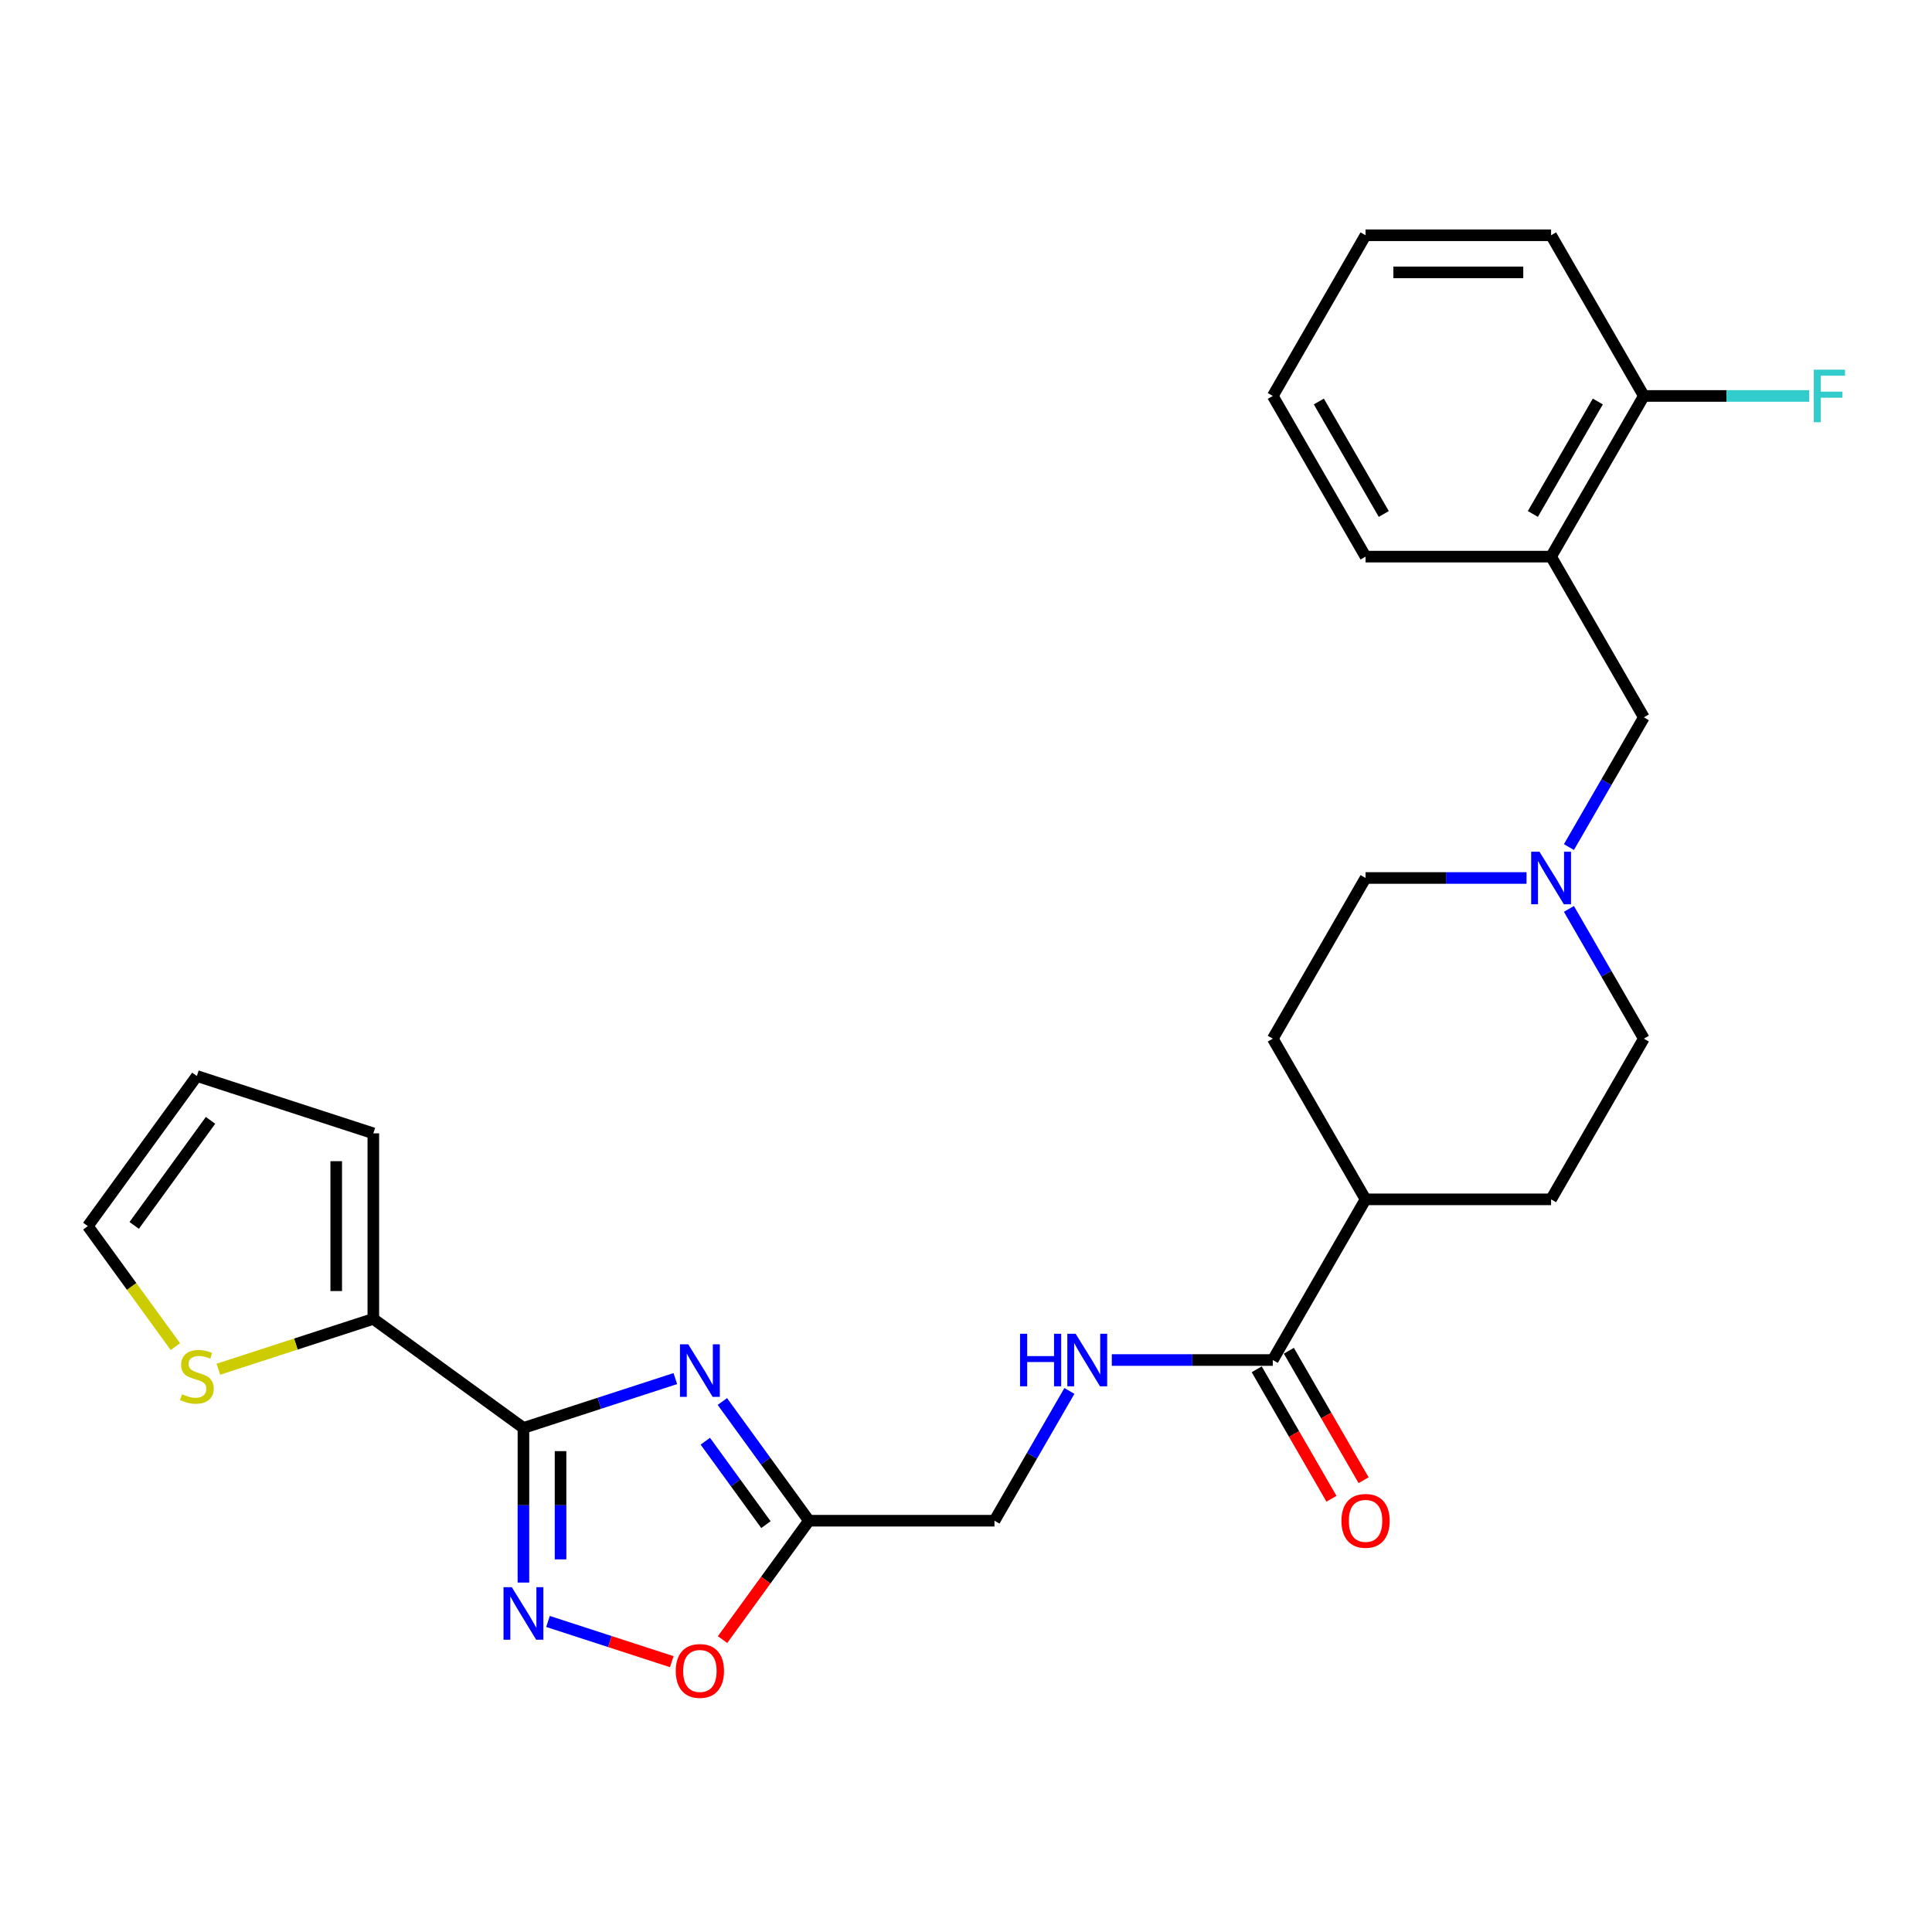 <?xml version='1.0' encoding='iso-8859-1'?>
<svg version='1.1' baseProfile='full'
              xmlns='http://www.w3.org/2000/svg'
                      xmlns:rdkit='http://www.rdkit.org/xml'
                      xmlns:xlink='http://www.w3.org/1999/xlink'
                  xml:space='preserve'
width='1000px' height='1000px' viewBox='0 0 1000 1000'>
<!-- END OF HEADER -->
<rect style='opacity:1.0;fill:#FFFFFF;stroke:none' width='1000' height='1000' x='0' y='0'> </rect>
<path class='bond-0' d='M 270.927,739.098 L 310.237,726.326' style='fill:none;fill-rule:evenodd;stroke:#000000;stroke-width:6px;stroke-linecap:butt;stroke-linejoin:miter;stroke-opacity:1' />
<path class='bond-0' d='M 310.237,726.326 L 349.546,713.553' style='fill:none;fill-rule:evenodd;stroke:#0000FF;stroke-width:6px;stroke-linecap:butt;stroke-linejoin:miter;stroke-opacity:1' />
<path class='bond-1' d='M 270.927,739.098 L 270.927,779.115' style='fill:none;fill-rule:evenodd;stroke:#000000;stroke-width:6px;stroke-linecap:butt;stroke-linejoin:miter;stroke-opacity:1' />
<path class='bond-1' d='M 270.927,779.115 L 270.927,819.132' style='fill:none;fill-rule:evenodd;stroke:#0000FF;stroke-width:6px;stroke-linecap:butt;stroke-linejoin:miter;stroke-opacity:1' />
<path class='bond-1' d='M 290.134,751.103 L 290.134,779.115' style='fill:none;fill-rule:evenodd;stroke:#000000;stroke-width:6px;stroke-linecap:butt;stroke-linejoin:miter;stroke-opacity:1' />
<path class='bond-1' d='M 290.134,779.115 L 290.134,807.127' style='fill:none;fill-rule:evenodd;stroke:#0000FF;stroke-width:6px;stroke-linecap:butt;stroke-linejoin:miter;stroke-opacity:1' />
<path class='bond-3' d='M 270.927,739.098 L 193.235,682.651' style='fill:none;fill-rule:evenodd;stroke:#000000;stroke-width:6px;stroke-linecap:butt;stroke-linejoin:miter;stroke-opacity:1' />
<path class='bond-2' d='M 373.885,725.421 L 396.296,756.268' style='fill:none;fill-rule:evenodd;stroke:#0000FF;stroke-width:6px;stroke-linecap:butt;stroke-linejoin:miter;stroke-opacity:1' />
<path class='bond-2' d='M 396.296,756.268 L 418.708,787.115' style='fill:none;fill-rule:evenodd;stroke:#000000;stroke-width:6px;stroke-linecap:butt;stroke-linejoin:miter;stroke-opacity:1' />
<path class='bond-2' d='M 365.07,745.964 L 380.758,767.557' style='fill:none;fill-rule:evenodd;stroke:#0000FF;stroke-width:6px;stroke-linecap:butt;stroke-linejoin:miter;stroke-opacity:1' />
<path class='bond-2' d='M 380.758,767.557 L 396.446,789.15' style='fill:none;fill-rule:evenodd;stroke:#000000;stroke-width:6px;stroke-linecap:butt;stroke-linejoin:miter;stroke-opacity:1' />
<path class='bond-4' d='M 283.642,839.263 L 315.676,849.671' style='fill:none;fill-rule:evenodd;stroke:#0000FF;stroke-width:6px;stroke-linecap:butt;stroke-linejoin:miter;stroke-opacity:1' />
<path class='bond-4' d='M 315.676,849.671 L 347.71,860.079' style='fill:none;fill-rule:evenodd;stroke:#FF0000;stroke-width:6px;stroke-linecap:butt;stroke-linejoin:miter;stroke-opacity:1' />
<path class='bond-16' d='M 418.708,787.115 L 514.741,787.115' style='fill:none;fill-rule:evenodd;stroke:#000000;stroke-width:6px;stroke-linecap:butt;stroke-linejoin:miter;stroke-opacity:1' />
<path class='bond-27' d='M 418.708,787.115 L 396.352,817.884' style='fill:none;fill-rule:evenodd;stroke:#000000;stroke-width:6px;stroke-linecap:butt;stroke-linejoin:miter;stroke-opacity:1' />
<path class='bond-27' d='M 396.352,817.884 L 373.996,848.654' style='fill:none;fill-rule:evenodd;stroke:#FF0000;stroke-width:6px;stroke-linecap:butt;stroke-linejoin:miter;stroke-opacity:1' />
<path class='bond-8' d='M 193.235,682.651 L 153.129,695.682' style='fill:none;fill-rule:evenodd;stroke:#000000;stroke-width:6px;stroke-linecap:butt;stroke-linejoin:miter;stroke-opacity:1' />
<path class='bond-8' d='M 153.129,695.682 L 113.022,708.713' style='fill:none;fill-rule:evenodd;stroke:#CCCC00;stroke-width:6px;stroke-linecap:butt;stroke-linejoin:miter;stroke-opacity:1' />
<path class='bond-12' d='M 193.235,682.651 L 193.235,586.617' style='fill:none;fill-rule:evenodd;stroke:#000000;stroke-width:6px;stroke-linecap:butt;stroke-linejoin:miter;stroke-opacity:1' />
<path class='bond-12' d='M 174.028,668.246 L 174.028,601.022' style='fill:none;fill-rule:evenodd;stroke:#000000;stroke-width:6px;stroke-linecap:butt;stroke-linejoin:miter;stroke-opacity:1' />
<path class='bond-5' d='M 658.791,703.947 L 617.132,703.947' style='fill:none;fill-rule:evenodd;stroke:#000000;stroke-width:6px;stroke-linecap:butt;stroke-linejoin:miter;stroke-opacity:1' />
<path class='bond-5' d='M 617.132,703.947 L 575.473,703.947' style='fill:none;fill-rule:evenodd;stroke:#0000FF;stroke-width:6px;stroke-linecap:butt;stroke-linejoin:miter;stroke-opacity:1' />
<path class='bond-11' d='M 658.791,703.947 L 706.808,620.78' style='fill:none;fill-rule:evenodd;stroke:#000000;stroke-width:6px;stroke-linecap:butt;stroke-linejoin:miter;stroke-opacity:1' />
<path class='bond-15' d='M 650.474,708.749 L 669.82,742.256' style='fill:none;fill-rule:evenodd;stroke:#000000;stroke-width:6px;stroke-linecap:butt;stroke-linejoin:miter;stroke-opacity:1' />
<path class='bond-15' d='M 669.82,742.256 L 689.165,775.763' style='fill:none;fill-rule:evenodd;stroke:#FF0000;stroke-width:6px;stroke-linecap:butt;stroke-linejoin:miter;stroke-opacity:1' />
<path class='bond-15' d='M 667.108,699.146 L 686.453,732.653' style='fill:none;fill-rule:evenodd;stroke:#000000;stroke-width:6px;stroke-linecap:butt;stroke-linejoin:miter;stroke-opacity:1' />
<path class='bond-15' d='M 686.453,732.653 L 705.799,766.16' style='fill:none;fill-rule:evenodd;stroke:#FF0000;stroke-width:6px;stroke-linecap:butt;stroke-linejoin:miter;stroke-opacity:1' />
<path class='bond-6' d='M 790.127,454.445 L 748.467,454.445' style='fill:none;fill-rule:evenodd;stroke:#0000FF;stroke-width:6px;stroke-linecap:butt;stroke-linejoin:miter;stroke-opacity:1' />
<path class='bond-6' d='M 748.467,454.445 L 706.808,454.445' style='fill:none;fill-rule:evenodd;stroke:#000000;stroke-width:6px;stroke-linecap:butt;stroke-linejoin:miter;stroke-opacity:1' />
<path class='bond-10' d='M 812.078,438.446 L 831.468,404.862' style='fill:none;fill-rule:evenodd;stroke:#0000FF;stroke-width:6px;stroke-linecap:butt;stroke-linejoin:miter;stroke-opacity:1' />
<path class='bond-10' d='M 831.468,404.862 L 850.858,371.278' style='fill:none;fill-rule:evenodd;stroke:#000000;stroke-width:6px;stroke-linecap:butt;stroke-linejoin:miter;stroke-opacity:1' />
<path class='bond-29' d='M 812.078,470.444 L 831.468,504.028' style='fill:none;fill-rule:evenodd;stroke:#0000FF;stroke-width:6px;stroke-linecap:butt;stroke-linejoin:miter;stroke-opacity:1' />
<path class='bond-29' d='M 831.468,504.028 L 850.858,537.612' style='fill:none;fill-rule:evenodd;stroke:#000000;stroke-width:6px;stroke-linecap:butt;stroke-linejoin:miter;stroke-opacity:1' />
<path class='bond-7' d='M 802.841,288.11 L 850.858,371.278' style='fill:none;fill-rule:evenodd;stroke:#000000;stroke-width:6px;stroke-linecap:butt;stroke-linejoin:miter;stroke-opacity:1' />
<path class='bond-13' d='M 802.841,288.11 L 850.858,204.943' style='fill:none;fill-rule:evenodd;stroke:#000000;stroke-width:6px;stroke-linecap:butt;stroke-linejoin:miter;stroke-opacity:1' />
<path class='bond-13' d='M 793.41,266.032 L 827.022,207.815' style='fill:none;fill-rule:evenodd;stroke:#000000;stroke-width:6px;stroke-linecap:butt;stroke-linejoin:miter;stroke-opacity:1' />
<path class='bond-23' d='M 802.841,288.11 L 706.808,288.11' style='fill:none;fill-rule:evenodd;stroke:#000000;stroke-width:6px;stroke-linecap:butt;stroke-linejoin:miter;stroke-opacity:1' />
<path class='bond-14' d='M 90.781,697.02 L 68.118,665.827' style='fill:none;fill-rule:evenodd;stroke:#CCCC00;stroke-width:6px;stroke-linecap:butt;stroke-linejoin:miter;stroke-opacity:1' />
<path class='bond-14' d='M 68.118,665.827 L 45.455,634.634' style='fill:none;fill-rule:evenodd;stroke:#000000;stroke-width:6px;stroke-linecap:butt;stroke-linejoin:miter;stroke-opacity:1' />
<path class='bond-9' d='M 553.521,719.946 L 534.131,753.53' style='fill:none;fill-rule:evenodd;stroke:#0000FF;stroke-width:6px;stroke-linecap:butt;stroke-linejoin:miter;stroke-opacity:1' />
<path class='bond-9' d='M 534.131,753.53 L 514.741,787.115' style='fill:none;fill-rule:evenodd;stroke:#000000;stroke-width:6px;stroke-linecap:butt;stroke-linejoin:miter;stroke-opacity:1' />
<path class='bond-18' d='M 706.808,620.78 L 802.841,620.78' style='fill:none;fill-rule:evenodd;stroke:#000000;stroke-width:6px;stroke-linecap:butt;stroke-linejoin:miter;stroke-opacity:1' />
<path class='bond-19' d='M 706.808,620.78 L 658.791,537.612' style='fill:none;fill-rule:evenodd;stroke:#000000;stroke-width:6px;stroke-linecap:butt;stroke-linejoin:miter;stroke-opacity:1' />
<path class='bond-17' d='M 193.235,586.617 L 101.902,556.941' style='fill:none;fill-rule:evenodd;stroke:#000000;stroke-width:6px;stroke-linecap:butt;stroke-linejoin:miter;stroke-opacity:1' />
<path class='bond-22' d='M 850.858,204.943 L 893.631,204.943' style='fill:none;fill-rule:evenodd;stroke:#000000;stroke-width:6px;stroke-linecap:butt;stroke-linejoin:miter;stroke-opacity:1' />
<path class='bond-22' d='M 893.631,204.943 L 936.405,204.943' style='fill:none;fill-rule:evenodd;stroke:#33CCCC;stroke-width:6px;stroke-linecap:butt;stroke-linejoin:miter;stroke-opacity:1' />
<path class='bond-24' d='M 850.858,204.943 L 802.841,121.776' style='fill:none;fill-rule:evenodd;stroke:#000000;stroke-width:6px;stroke-linecap:butt;stroke-linejoin:miter;stroke-opacity:1' />
<path class='bond-28' d='M 45.455,634.634 L 101.902,556.941' style='fill:none;fill-rule:evenodd;stroke:#000000;stroke-width:6px;stroke-linecap:butt;stroke-linejoin:miter;stroke-opacity:1' />
<path class='bond-28' d='M 69.46,634.27 L 108.973,579.885' style='fill:none;fill-rule:evenodd;stroke:#000000;stroke-width:6px;stroke-linecap:butt;stroke-linejoin:miter;stroke-opacity:1' />
<path class='bond-21' d='M 802.841,620.78 L 850.858,537.612' style='fill:none;fill-rule:evenodd;stroke:#000000;stroke-width:6px;stroke-linecap:butt;stroke-linejoin:miter;stroke-opacity:1' />
<path class='bond-20' d='M 658.791,537.612 L 706.808,454.445' style='fill:none;fill-rule:evenodd;stroke:#000000;stroke-width:6px;stroke-linecap:butt;stroke-linejoin:miter;stroke-opacity:1' />
<path class='bond-25' d='M 706.808,288.11 L 658.791,204.943' style='fill:none;fill-rule:evenodd;stroke:#000000;stroke-width:6px;stroke-linecap:butt;stroke-linejoin:miter;stroke-opacity:1' />
<path class='bond-25' d='M 716.239,266.032 L 682.627,207.815' style='fill:none;fill-rule:evenodd;stroke:#000000;stroke-width:6px;stroke-linecap:butt;stroke-linejoin:miter;stroke-opacity:1' />
<path class='bond-30' d='M 802.841,121.776 L 706.808,121.776' style='fill:none;fill-rule:evenodd;stroke:#000000;stroke-width:6px;stroke-linecap:butt;stroke-linejoin:miter;stroke-opacity:1' />
<path class='bond-30' d='M 788.436,140.982 L 721.213,140.982' style='fill:none;fill-rule:evenodd;stroke:#000000;stroke-width:6px;stroke-linecap:butt;stroke-linejoin:miter;stroke-opacity:1' />
<path class='bond-26' d='M 658.791,204.943 L 706.808,121.776' style='fill:none;fill-rule:evenodd;stroke:#000000;stroke-width:6px;stroke-linecap:butt;stroke-linejoin:miter;stroke-opacity:1' />
<path  class='atom-1' d='M 356.249 695.824
L 365.161 710.229
Q 366.044 711.65, 367.466 714.224
Q 368.887 716.797, 368.964 716.951
L 368.964 695.824
L 372.575 695.824
L 372.575 723.02
L 368.849 723.02
L 359.284 707.271
Q 358.17 705.427, 356.979 703.314
Q 355.826 701.201, 355.481 700.548
L 355.481 723.02
L 351.947 723.02
L 351.947 695.824
L 356.249 695.824
' fill='#0000FF'/>
<path  class='atom-2' d='M 264.916 821.533
L 273.828 835.938
Q 274.711 837.359, 276.132 839.933
Q 277.554 842.507, 277.631 842.66
L 277.631 821.533
L 281.241 821.533
L 281.241 848.73
L 277.515 848.73
L 267.95 832.98
Q 266.836 831.136, 265.646 829.024
Q 264.493 826.911, 264.147 826.258
L 264.147 848.73
L 260.613 848.73
L 260.613 821.533
L 264.916 821.533
' fill='#0000FF'/>
<path  class='atom-5' d='M 349.776 864.884
Q 349.776 858.354, 353.003 854.705
Q 356.23 851.055, 362.261 851.055
Q 368.292 851.055, 371.518 854.705
Q 374.745 858.354, 374.745 864.884
Q 374.745 871.491, 371.48 875.256
Q 368.215 878.982, 362.261 878.982
Q 356.268 878.982, 353.003 875.256
Q 349.776 871.53, 349.776 864.884
M 362.261 875.909
Q 366.409 875.909, 368.637 873.143
Q 370.904 870.339, 370.904 864.884
Q 370.904 859.545, 368.637 856.856
Q 366.409 854.128, 362.261 854.128
Q 358.112 854.128, 355.846 856.817
Q 353.618 859.506, 353.618 864.884
Q 353.618 870.377, 355.846 873.143
Q 358.112 875.909, 362.261 875.909
' fill='#FF0000'/>
<path  class='atom-7' d='M 796.83 440.847
L 805.742 455.252
Q 806.625 456.673, 808.046 459.247
Q 809.468 461.82, 809.544 461.974
L 809.544 440.847
L 813.155 440.847
L 813.155 468.043
L 809.429 468.043
L 799.864 452.294
Q 798.75 450.45, 797.559 448.337
Q 796.407 446.225, 796.061 445.572
L 796.061 468.043
L 792.527 468.043
L 792.527 440.847
L 796.83 440.847
' fill='#0000FF'/>
<path  class='atom-9' d='M 94.219 721.661
Q 94.526 721.776, 95.794 722.314
Q 97.061 722.852, 98.444 723.198
Q 99.866 723.505, 101.249 723.505
Q 103.822 723.505, 105.32 722.276
Q 106.818 721.008, 106.818 718.819
Q 106.818 717.321, 106.05 716.399
Q 105.32 715.477, 104.168 714.977
Q 103.016 714.478, 101.095 713.902
Q 98.675 713.172, 97.215 712.48
Q 95.794 711.789, 94.757 710.329
Q 93.758 708.87, 93.758 706.411
Q 93.758 702.992, 96.063 700.88
Q 98.406 698.767, 103.016 698.767
Q 106.165 698.767, 109.738 700.265
L 108.854 703.223
Q 105.589 701.878, 103.131 701.878
Q 100.48 701.878, 99.021 702.992
Q 97.561 704.068, 97.599 705.95
Q 97.599 707.41, 98.329 708.293
Q 99.097 709.177, 100.173 709.676
Q 101.287 710.176, 103.131 710.752
Q 105.589 711.52, 107.049 712.288
Q 108.509 713.057, 109.546 714.632
Q 110.621 716.168, 110.621 718.819
Q 110.621 722.583, 108.086 724.619
Q 105.589 726.617, 101.402 726.617
Q 98.982 726.617, 97.138 726.079
Q 95.333 725.579, 93.182 724.696
L 94.219 721.661
' fill='#CCCC00'/>
<path  class='atom-10' d='M 527.974 690.349
L 531.662 690.349
L 531.662 701.911
L 545.568 701.911
L 545.568 690.349
L 549.255 690.349
L 549.255 717.546
L 545.568 717.546
L 545.568 704.984
L 531.662 704.984
L 531.662 717.546
L 527.974 717.546
L 527.974 690.349
' fill='#0000FF'/>
<path  class='atom-10' d='M 556.746 690.349
L 565.658 704.754
Q 566.542 706.175, 567.963 708.749
Q 569.384 711.323, 569.461 711.476
L 569.461 690.349
L 573.072 690.349
L 573.072 717.546
L 569.346 717.546
L 559.781 701.796
Q 558.667 699.952, 557.476 697.839
Q 556.324 695.727, 555.978 695.074
L 555.978 717.546
L 552.444 717.546
L 552.444 690.349
L 556.746 690.349
' fill='#0000FF'/>
<path  class='atom-16' d='M 694.324 787.191
Q 694.324 780.661, 697.55 777.012
Q 700.777 773.363, 706.808 773.363
Q 712.839 773.363, 716.066 777.012
Q 719.292 780.661, 719.292 787.191
Q 719.292 793.798, 716.027 797.563
Q 712.762 801.289, 706.808 801.289
Q 700.815 801.289, 697.55 797.563
Q 694.324 793.837, 694.324 787.191
M 706.808 798.216
Q 710.957 798.216, 713.185 795.45
Q 715.451 792.646, 715.451 787.191
Q 715.451 781.852, 713.185 779.163
Q 710.957 776.436, 706.808 776.436
Q 702.659 776.436, 700.393 779.125
Q 698.165 781.814, 698.165 787.191
Q 698.165 792.684, 700.393 795.45
Q 702.659 798.216, 706.808 798.216
' fill='#FF0000'/>
<path  class='atom-23' d='M 938.805 191.345
L 954.977 191.345
L 954.977 194.456
L 942.455 194.456
L 942.455 202.715
L 953.595 202.715
L 953.595 205.865
L 942.455 205.865
L 942.455 218.541
L 938.805 218.541
L 938.805 191.345
' fill='#33CCCC'/>
</svg>
